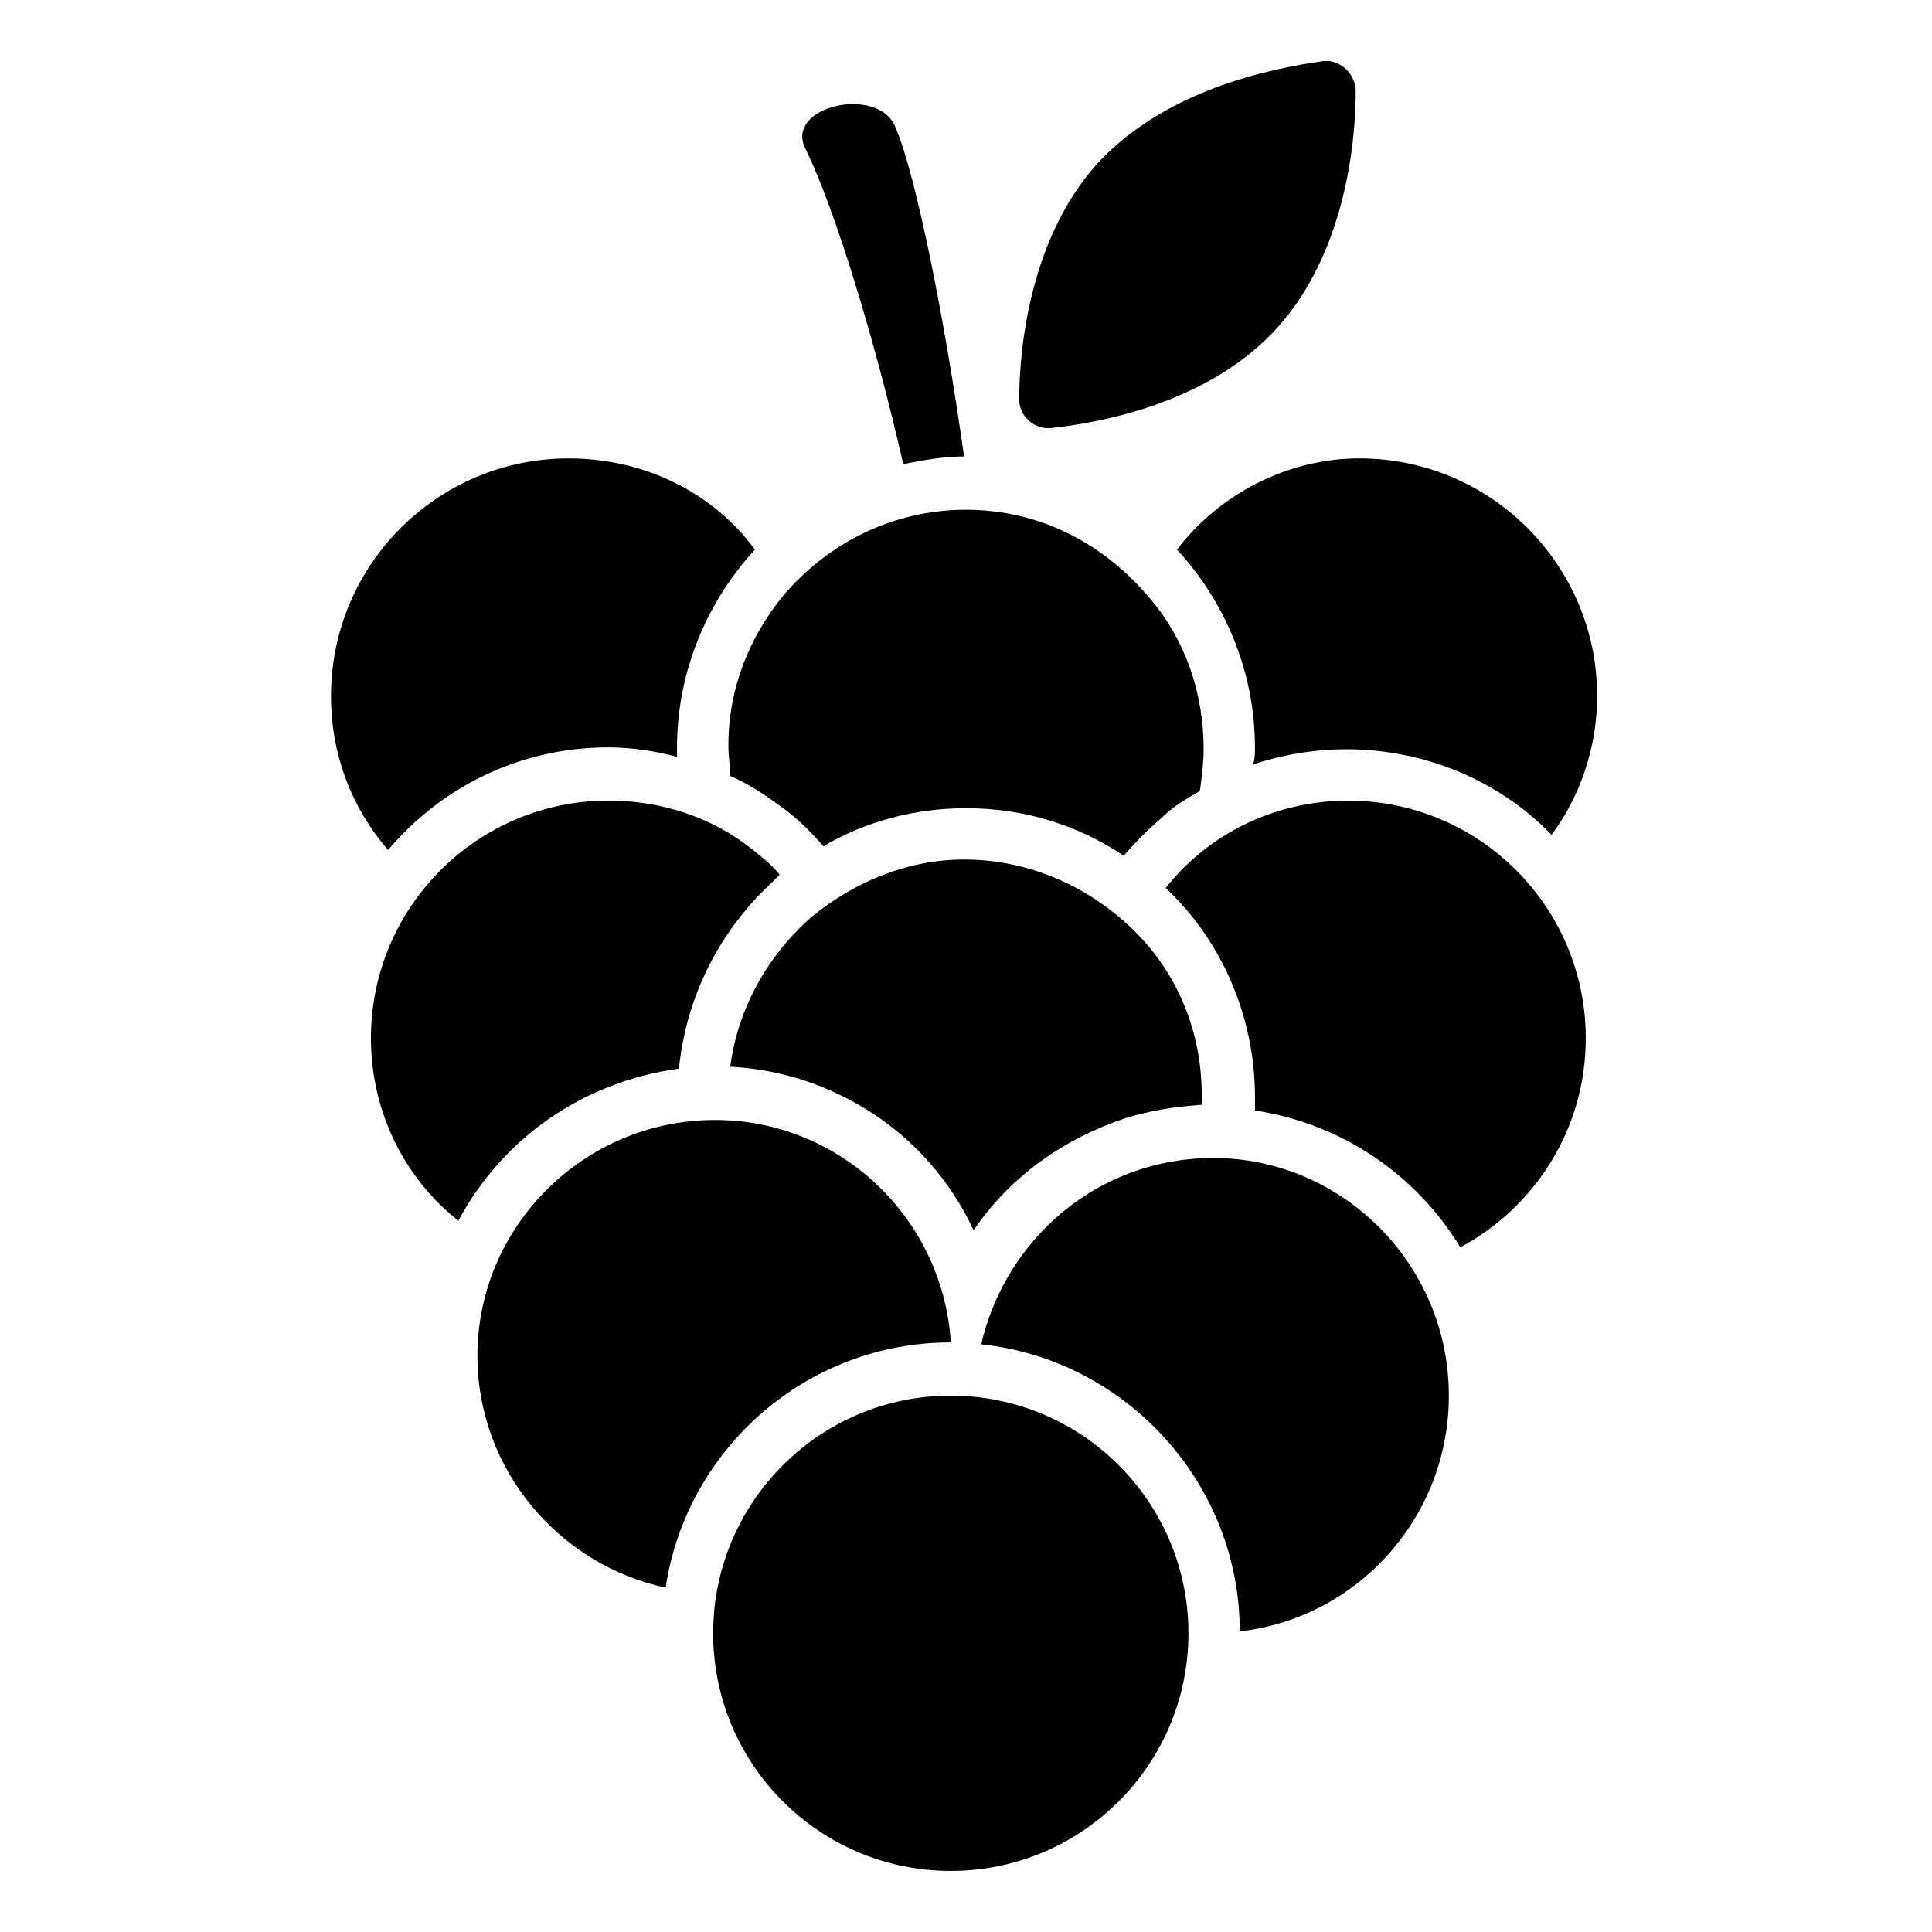 <?xml version="1.0" encoding="UTF-8"?>
<!-- Uploaded to: ICON Repo, www.svgrepo.com, Generator: ICON Repo Mixer Tools -->
<svg fill="#000000" width="800px" height="800px" version="1.1" viewBox="144 144 512 512" xmlns="http://www.w3.org/2000/svg">
 <g>
  <path d="m455.92 289.66c12.594 13.602 20.656 32.242 20.656 52.395 0 1.512 0 3.023-0.504 4.535 7.559-2.519 16.121-4.031 24.688-4.031 21.16 0 40.809 8.566 54.41 22.672 7.559-10.078 12.09-23.176 12.09-36.777 0-34.762-28.215-62.977-62.977-62.977-19.145 0-37.281 9.574-48.363 24.184z"/>
  <path d="m383.37 266.99c5.039-1.008 10.578-2.016 16.121-2.016-5.039-35.77-12.594-74.059-18.137-87.16-4.535-11.586-30.23-5.543-23.68 6.047 7.559 15.617 18.141 49.879 25.695 83.129z"/>
  <path d="m422.67 257.42c14.105-1.512 42.32-7.055 59.953-26.703s20.656-48.367 20.656-62.473c0-4.535-4.031-8.566-8.566-8.062-14.105 2.016-41.816 7.559-59.953 27.207-17.633 19.648-20.656 48.367-20.656 62.473 0 4.535 4.031 8.062 8.566 7.559z"/>
  <path d="m305.28 342.06c6.047 0 12.594 1.008 18.137 2.519v-2.519c0-20.152 8.062-38.793 20.656-52.395-11.082-15.113-29.223-24.184-49.375-24.184-34.762 0-62.977 28.215-62.977 62.977 0 15.617 5.543 29.727 15.113 40.809 14.109-16.625 34.766-27.207 58.445-27.207z"/>
  <path d="m337.53 349.62c4.535 2.016 8.566 4.535 12.594 7.559 4.535 3.023 8.566 7.055 12.09 11.082 11.082-6.551 24.184-10.078 37.785-10.078 15.617 0 29.727 4.535 41.816 12.594 3.023-3.527 6.551-7.055 10.078-10.078 3.023-3.023 6.551-5.039 10.078-7.055 0.504-3.527 1.008-7.559 1.008-11.082 0-15.113-5.039-29.223-14.105-39.801-12.094-14.605-29.223-23.672-48.871-23.672s-36.777 9.07-48.367 22.672c-9.07 11.082-14.609 24.688-14.609 39.801 0 3.019 0.504 5.539 0.504 8.059z"/>
  <path d="m323.92 427.2c2.016-19.648 11.082-36.777 24.688-49.375l2.016-2.016c-2.016-2.519-4.535-4.535-7.055-6.551-10.578-8.566-24.184-13.098-38.289-13.098-34.762 0-62.977 28.215-62.977 62.977 0 19.648 9.07 37.281 23.176 48.367 11.59-21.664 32.75-36.777 58.441-40.305z"/>
  <path d="m501.27 356.17c-19.648 0-37.281 9.07-48.367 23.176 14.609 13.602 23.68 33.754 23.68 55.418v3.527c23.176 3.527 42.824 17.129 54.41 36.273 19.648-10.578 33.25-31.234 33.25-55.418 0.004-34.766-28.211-62.977-62.973-62.977z"/>
  <path d="m359.19 386.9c-11.586 10.078-19.648 24.184-21.664 39.801 10.078 0.504 19.648 3.023 28.215 7.055 16.121 7.559 28.719 20.152 36.273 36.273 9.574-14.105 23.68-24.184 40.305-29.727 6.551-2.016 13.098-3.023 20.152-3.527v-2.519c0-17.129-6.551-32.242-17.633-43.328-11.586-11.586-27.711-19.145-45.344-19.145-15.117 0.004-29.223 6.051-40.305 15.117z"/>
  <path d="m395.97 499.75c-2.016-32.746-29.223-58.945-62.473-58.945-34.762 0-62.977 28.215-62.977 62.473 0 30.23 21.664 55.418 49.879 61.465 5.539-36.781 37.281-64.992 75.57-64.992z"/>
  <path d="m465.49 450.88c-30.23 0-54.914 21.16-61.465 49.375 38.289 4.031 68.52 36.777 68.52 76.074 31.234-3.527 55.418-30.23 55.418-62.473 0-34.762-28.211-62.977-62.473-62.977z"/>
  <path d="m395.97 513.86c-34.762 0-62.977 28.215-62.977 62.977 0 34.762 28.215 62.977 62.977 62.977s62.977-28.215 62.977-62.977c0-34.762-28.215-62.977-62.977-62.977z"/>
 </g>
</svg>